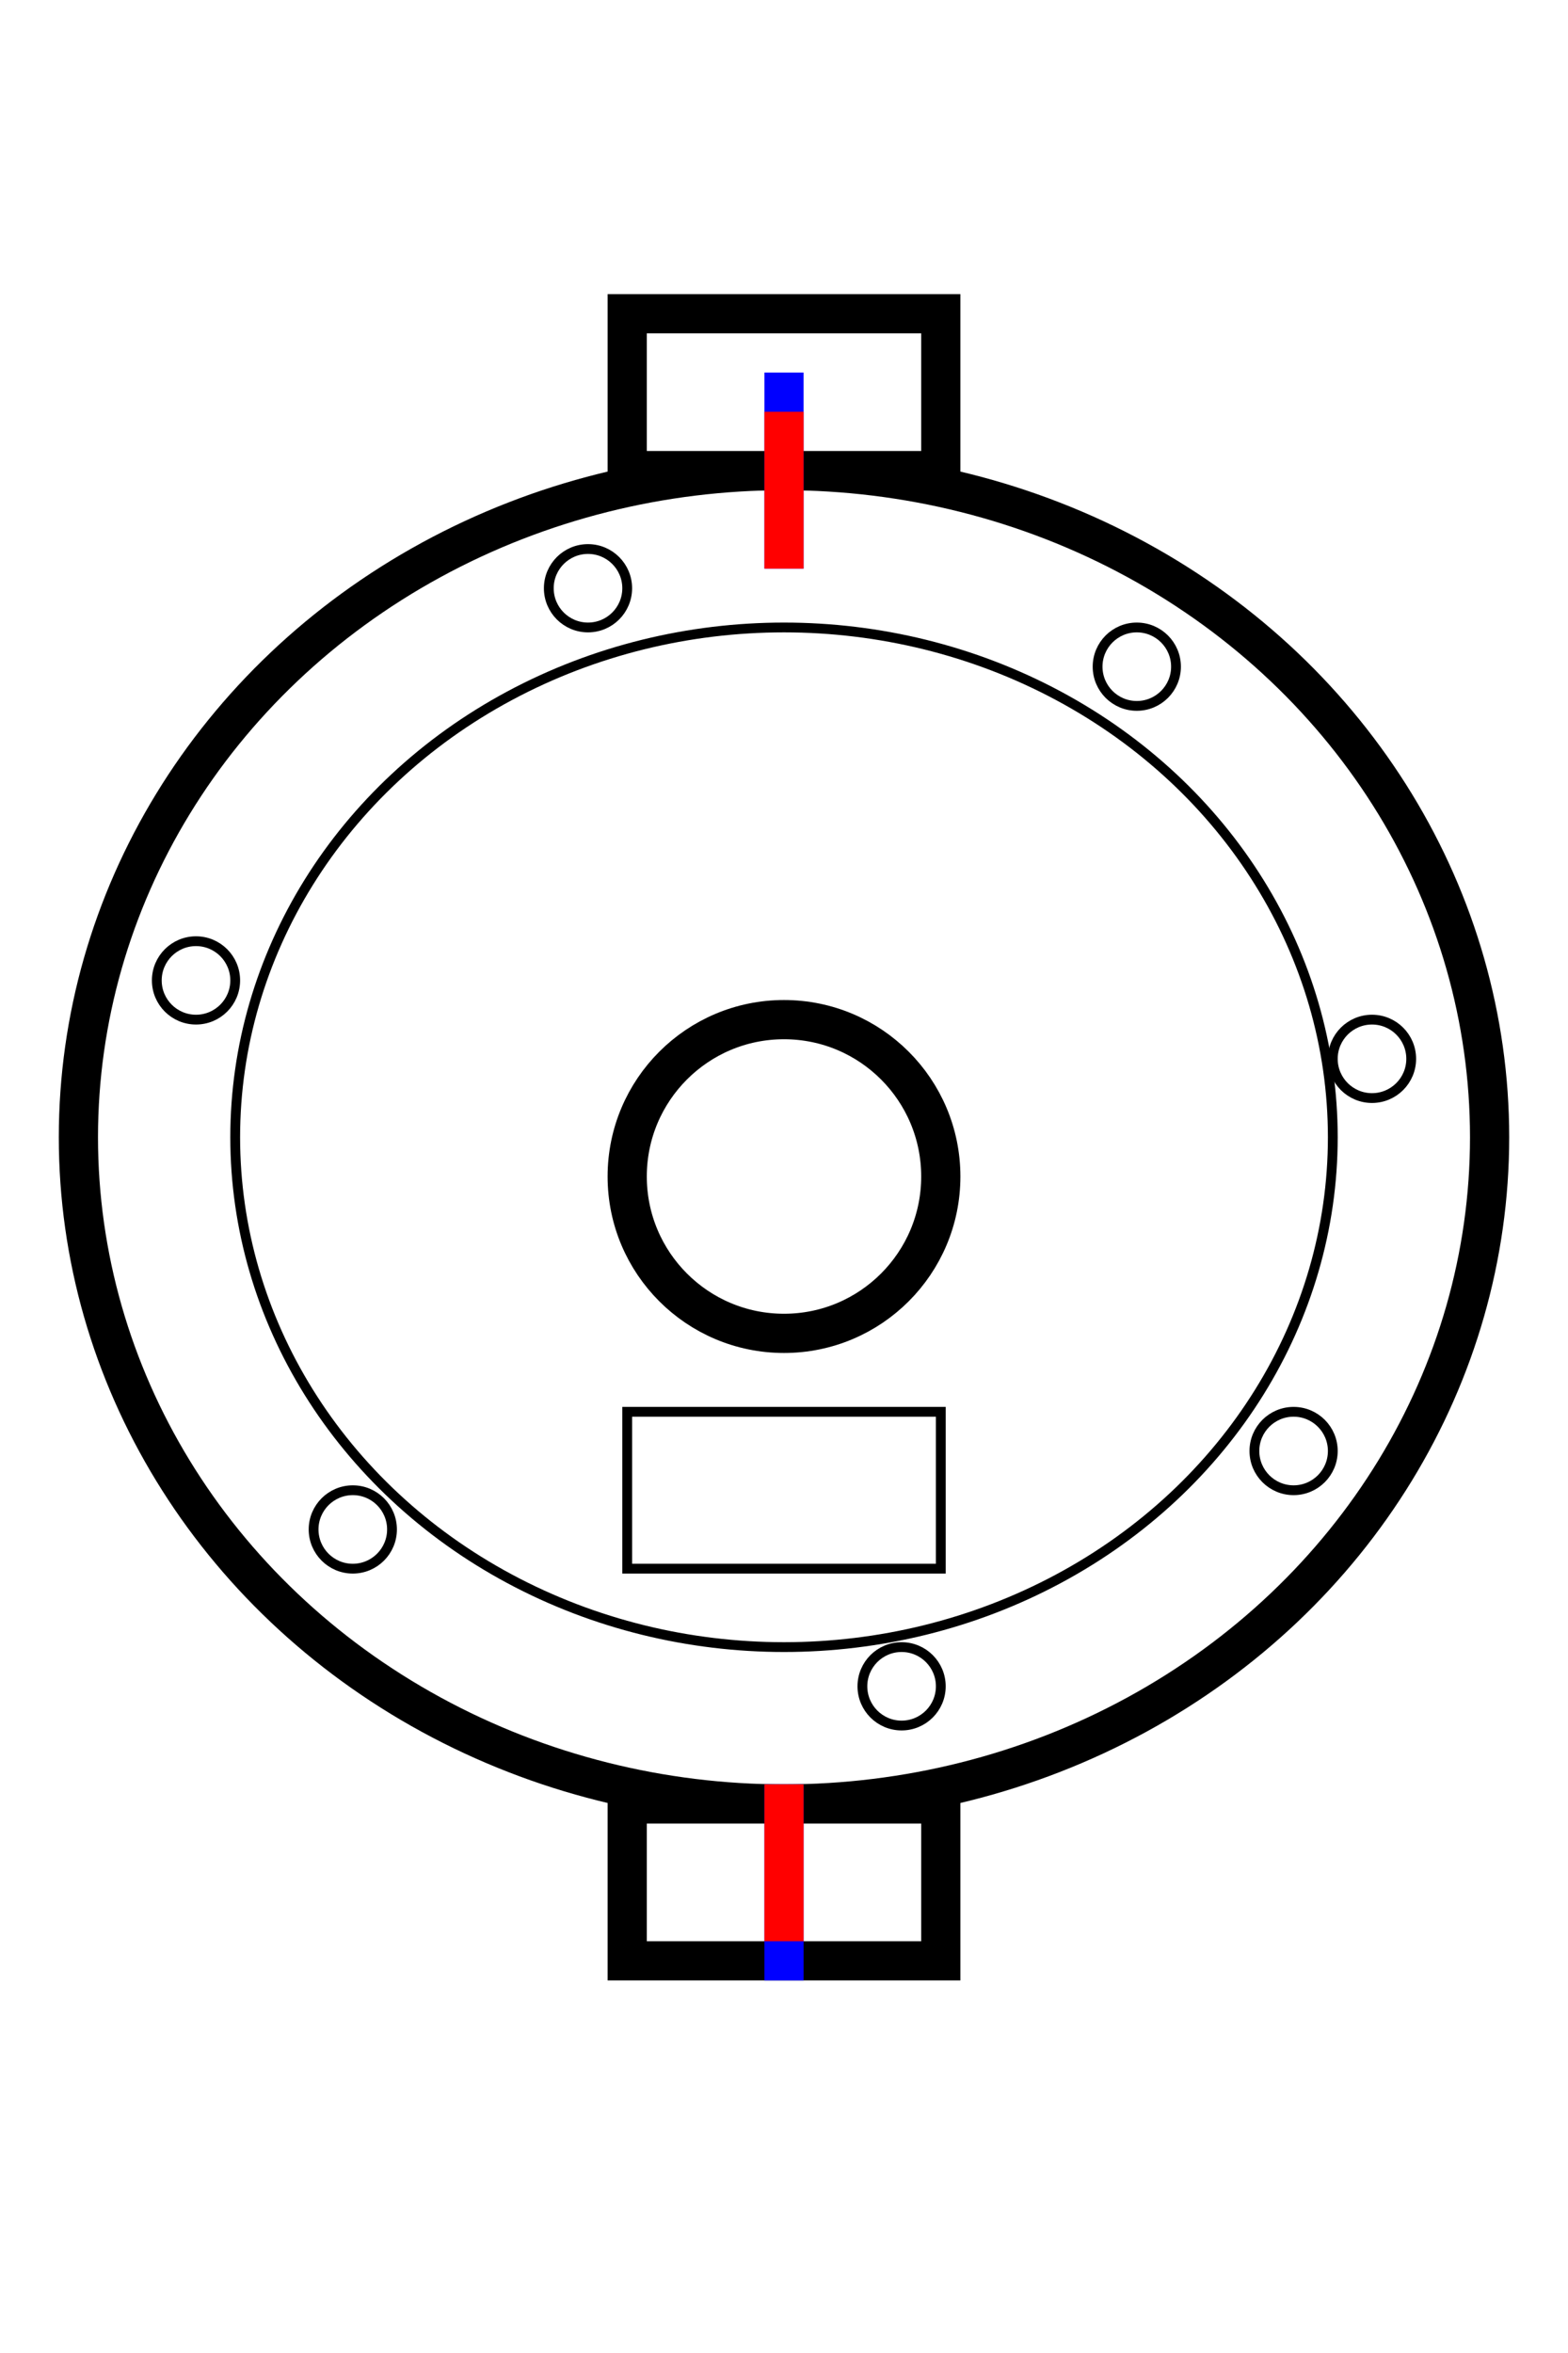 <svg xmlns="http://www.w3.org/2000/svg"
     xmlns:xlink="http://www.w3.org/1999/xlink"
     width="40" height="60">
  <defs>
    <g id="terminal" stroke-width="1" stroke-linecap="square">
      <line x1="0" y1="0" x2="0" y2="4" stroke="#0000FF" />
      <line x1="0" y1="1" x2="0" y2="4" stroke="#FF0000" />
    </g>
  </defs>
  <g transform="translate(20,30)" stroke-linecap="square">
    <rect x="-4" y="16" width="8" height="4" stroke-width="1" fill="none" stroke="#000000" />
    <ellipse cx="0" cy="0" rx="4" ry="4" stroke-width="1" fill="none" stroke="#000000" />
    <ellipse cx="0" cy="-1" rx="14" ry="13" stroke-width="0.25" fill="none" stroke="#000000" />
    <ellipse cx="0" cy="-1" rx="18" ry="17" stroke-width="1" fill="none" stroke="#000000" />
    <rect x="-4" y="-22" width="8" height="4" stroke-width="1" fill="none" stroke="#000000" />
    <ellipse cx="-11" cy="9" rx="1" ry="1" stroke-width="0.25" fill="none" stroke="#000000" />
    <ellipse cx="-15" cy="-5" rx="1" ry="1" stroke-width="0.25" fill="none" stroke="#000000" />
    <ellipse cx="-5" cy="-15" rx="1" ry="1" stroke-width="0.25" fill="none" stroke="#000000" />
    <ellipse cx="15" cy="-3" rx="1" ry="1" stroke-width="0.25" fill="none" stroke="#000000" />
    <ellipse cx="13" cy="7" rx="1" ry="1" stroke-width="0.25" fill="none" stroke="#000000" />
    <ellipse cx="3" cy="13" rx="1" ry="1" stroke-width="0.25" fill="none" stroke="#000000" />
    <ellipse cx="9" cy="-13" rx="1" ry="1" stroke-width="0.25" fill="none" stroke="#000000" />
    <rect x="-4" y="6" width="8" height="4" stroke-width="0.25" fill="none" stroke="#000000" />
    <use xlink:href="#terminal" x="0" y="-20" />
    <use xlink:href="#terminal" x="0" y="20" transform="rotate(180 0 20)" />
  </g>
  Your Browser does not support inline SVG!
</svg>

